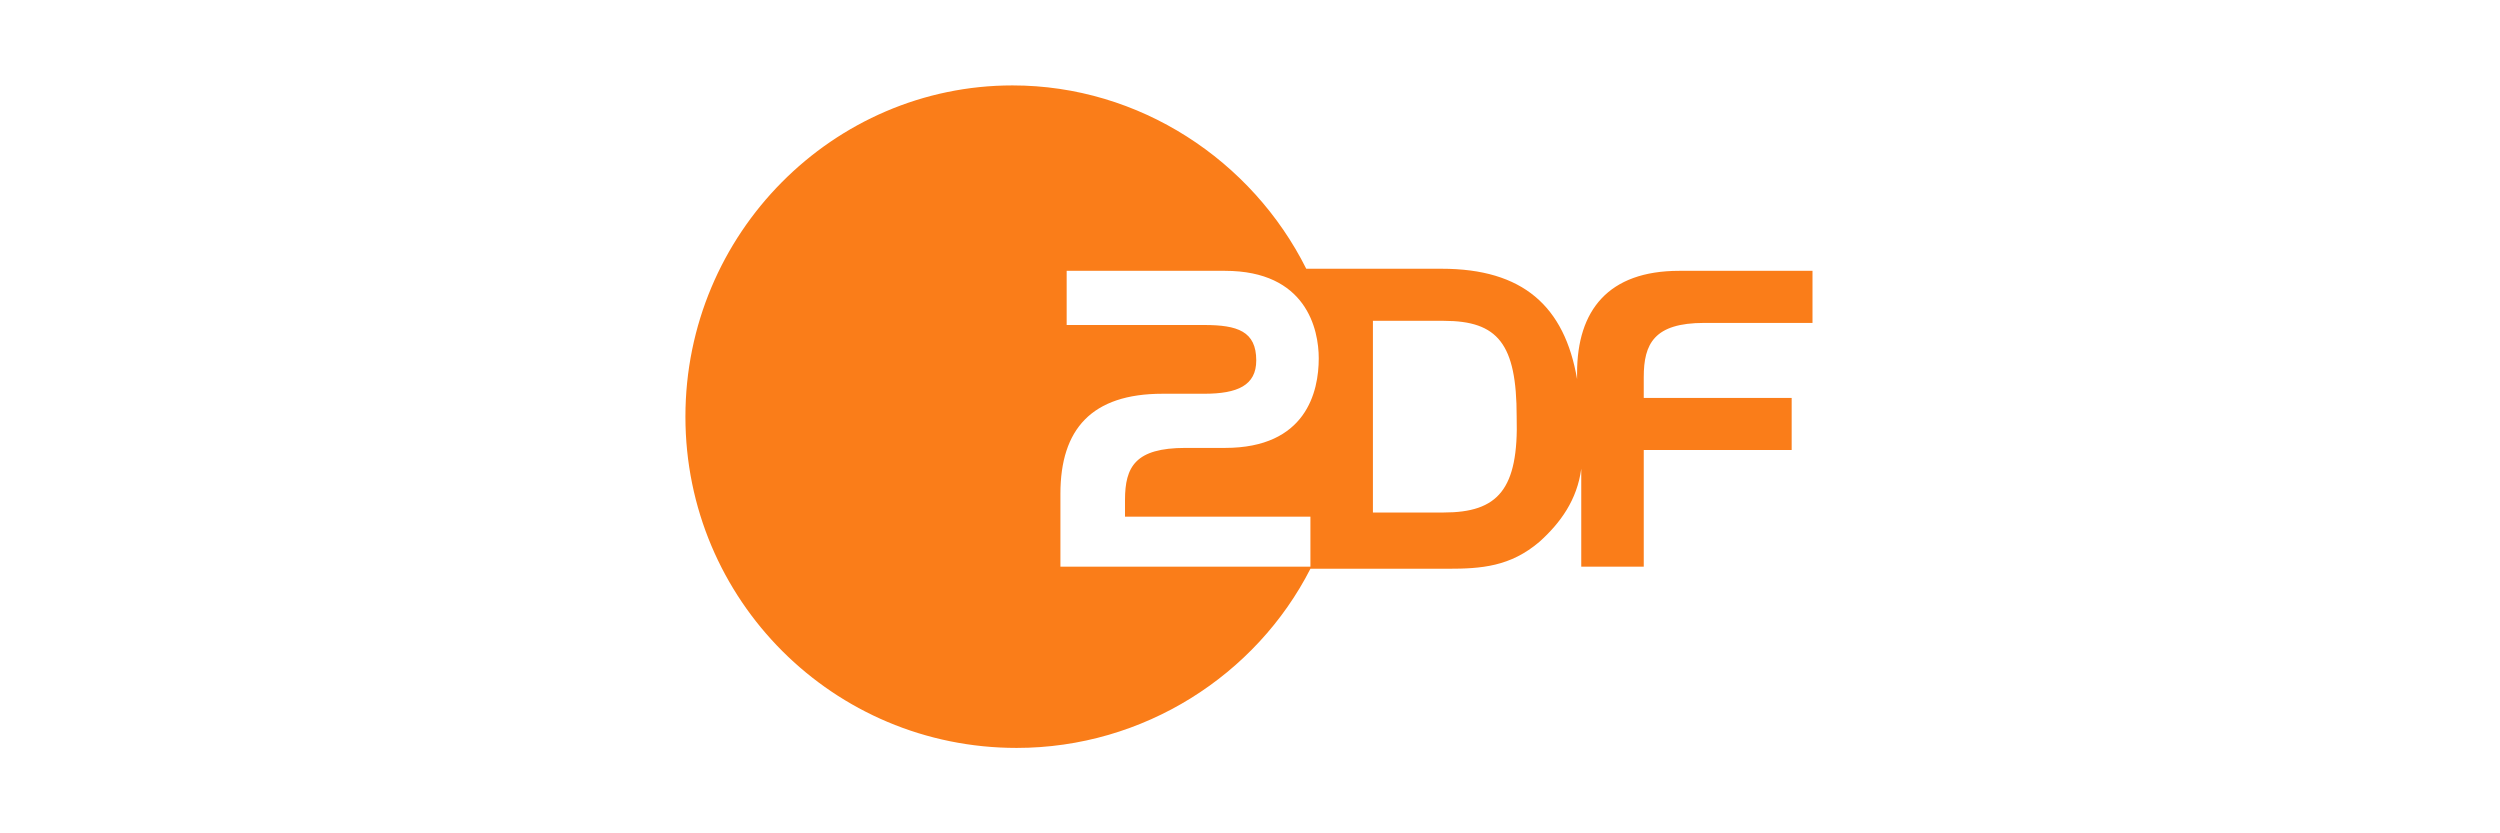 <?xml version="1.0" encoding="utf-8"?>
<!-- Generator: Adobe Illustrator 20.1.0, SVG Export Plug-In . SVG Version: 6.00 Build 0)  -->
<svg version="1.1" id="Layer_1" xmlns="http://www.w3.org/2000/svg" xmlns:xlink="http://www.w3.org/1999/xlink" x="0px" y="0px"
	 viewBox="0 0 120 40" enable-background="new 0 0 120 40" xml:space="preserve">
<path fill="#FA7D19" d="M81.8,15.5H87V13h-6.4c-3.4,0-4.9,1.9-4.9,4.9v0.3c-0.6-3.5-2.6-5.3-6.5-5.3h-6.5c-2.6-5.2-8-8.8-14.1-8.8
	C40,4.1,32.9,11.2,32.9,20S40,35.9,48.8,35.9c6.1,0,11.5-3.5,14.1-8.6h6.6c1.6,0,3-0.1,4.4-1.3c1-0.9,1.8-2,2-3.5v4.7h3v-5.6H86
	v-2.5h-7.1v-1C78.9,16.5,79.4,15.5,81.8,15.5z M62.9,24.8v2.4h-12v-3.5c0-3.1,1.5-4.8,4.9-4.8h2c1.6,0,2.5-0.4,2.5-1.6
	c0-1.4-0.9-1.7-2.5-1.7h-6.6V13h7.6c3.9,0,4.5,2.8,4.5,4.2c0,1.6-0.6,4.3-4.5,4.3h-1.9c-2.4,0-2.9,0.9-2.9,2.5v0.8H62.9z M69.3,24.6
	h-3.4v-9.2h3.4c2.6,0,3.5,1.1,3.5,4.6C72.9,23.5,71.9,24.6,69.3,24.6z"/>
</svg>
